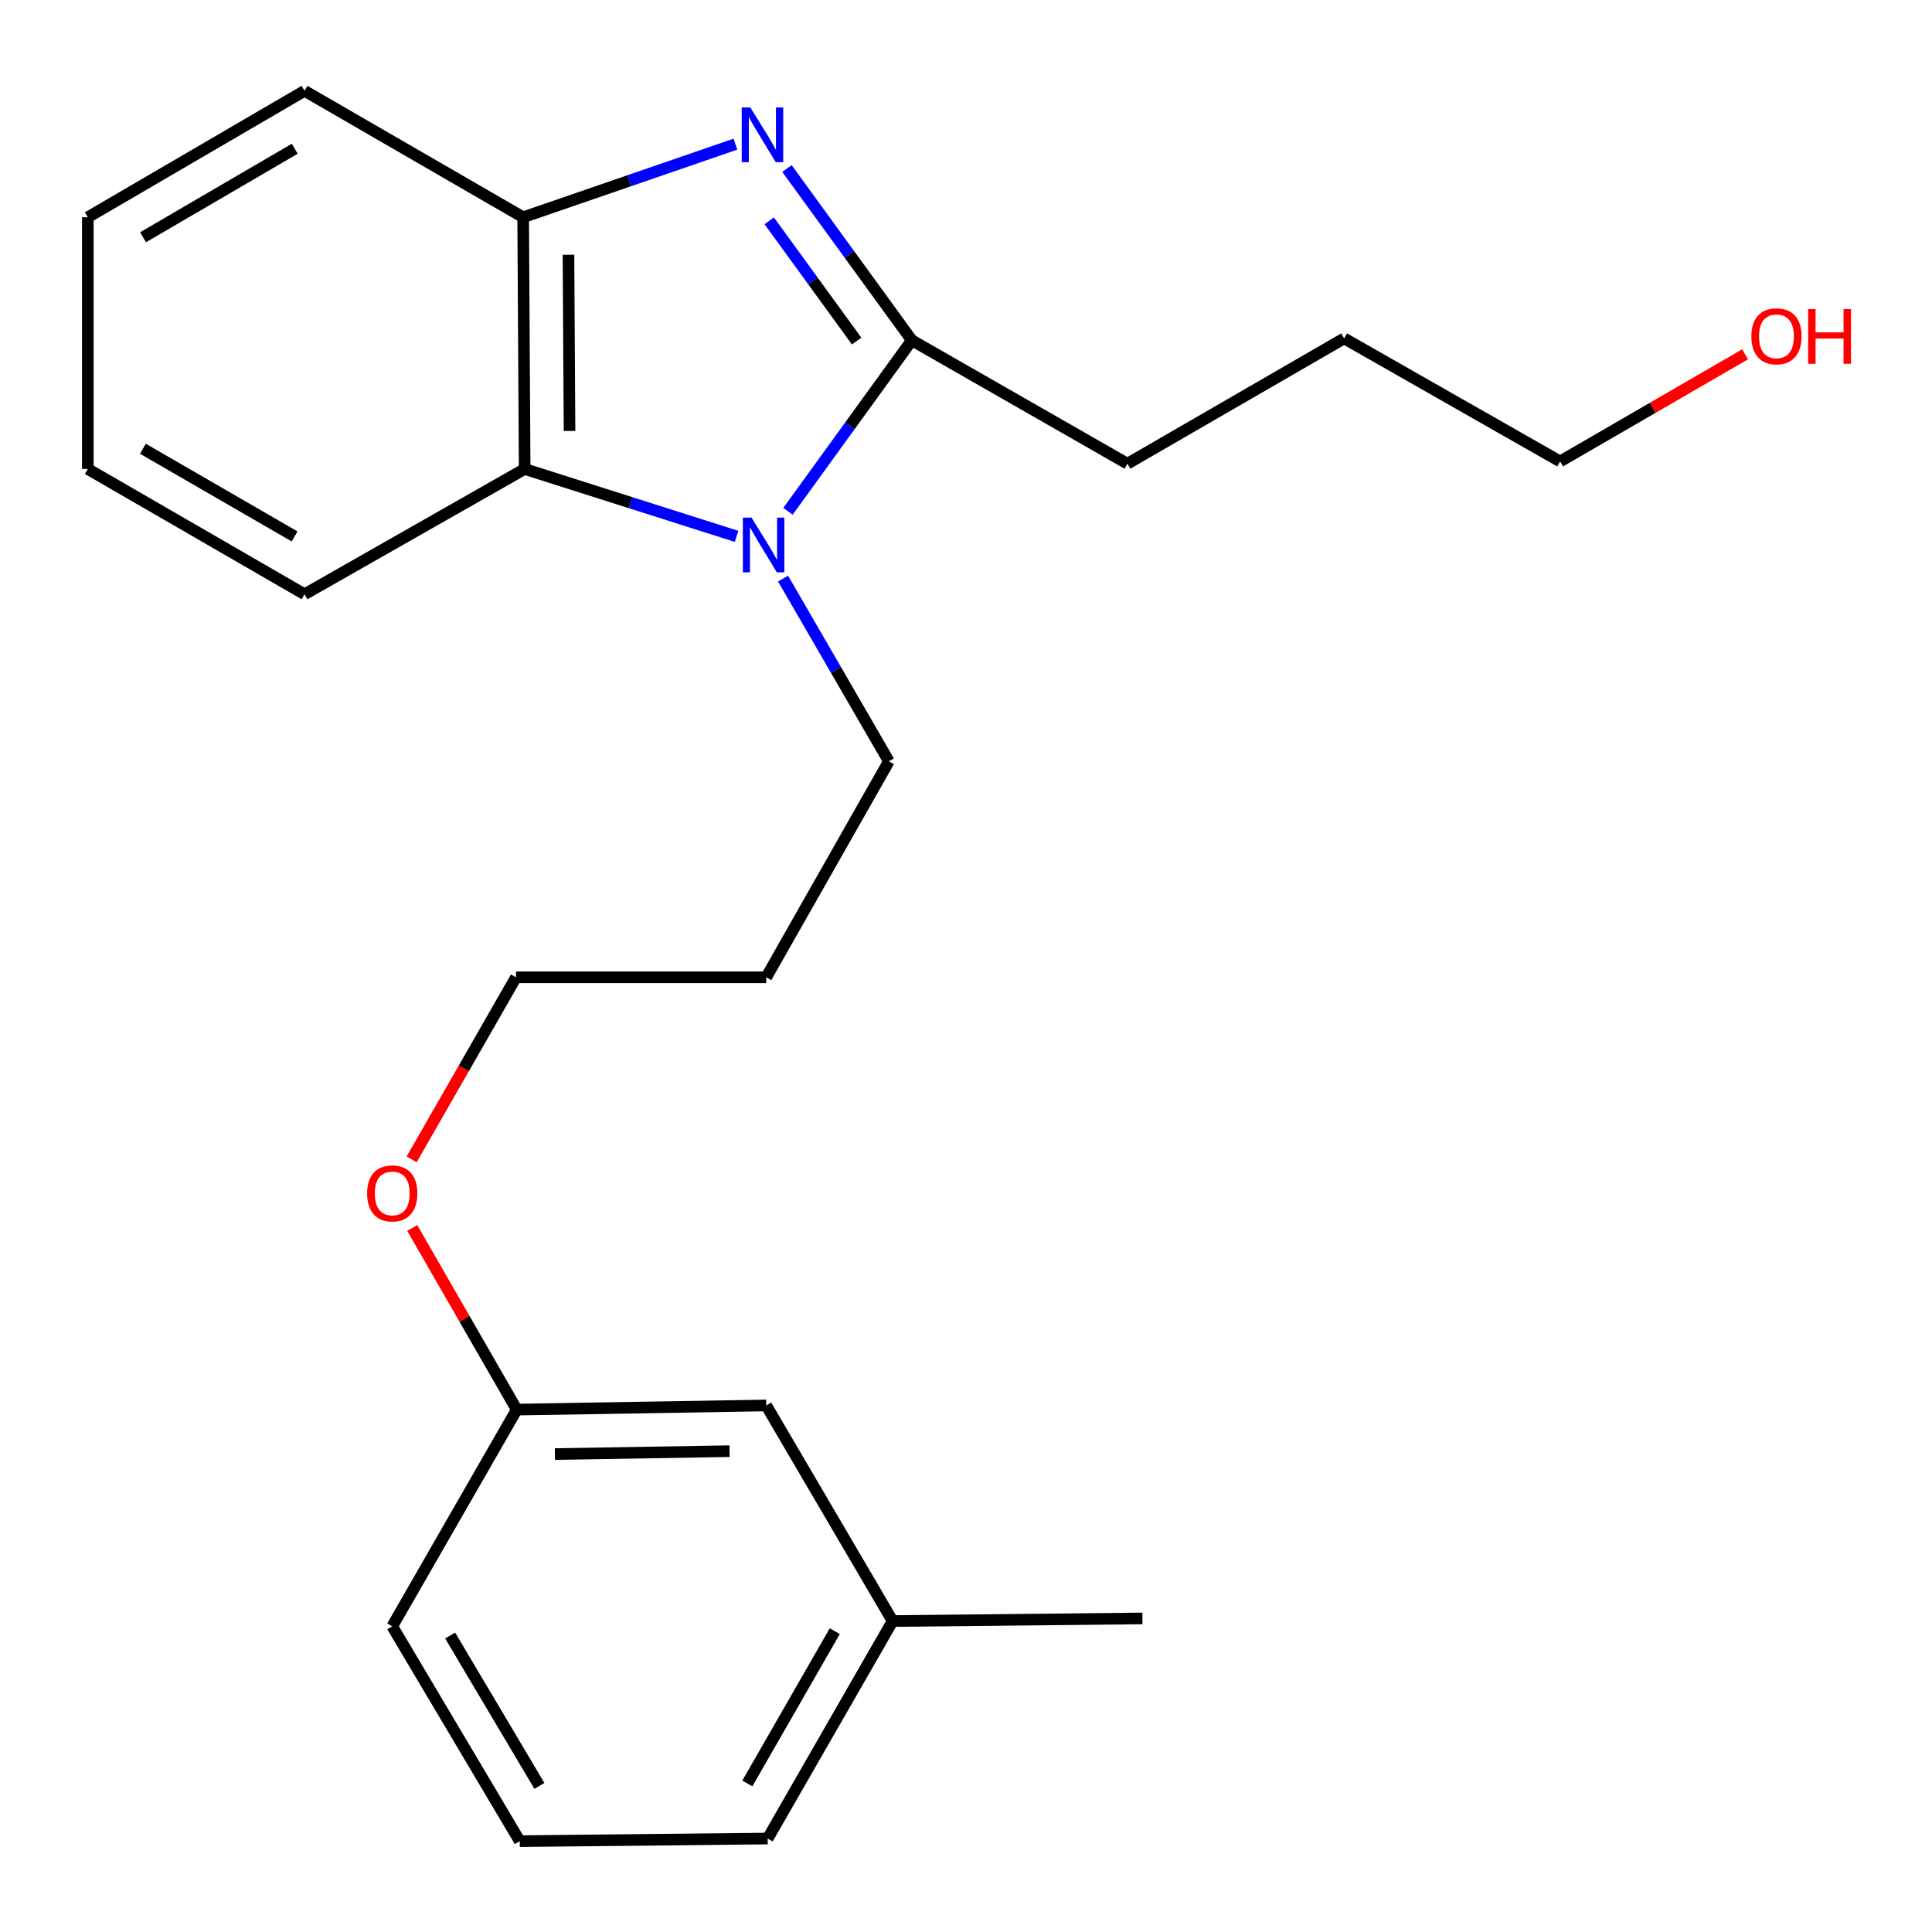 <?xml version='1.0' encoding='iso-8859-1'?>
<svg version='1.1' baseProfile='full'
              xmlns='http://www.w3.org/2000/svg'
                      xmlns:rdkit='http://www.rdkit.org/xml'
                      xmlns:xlink='http://www.w3.org/1999/xlink'
                  xml:space='preserve'
width='1000px' height='1000px' viewBox='0 0 1000 1000'>
<!-- END OF HEADER -->
<rect style='opacity:1.0;fill:#FFFFFF;stroke:none' width='1000' height='1000' x='0' y='0'> </rect>
<path class='bond-1' d='M 407.335,87.234 L 439.647,131.686' style='fill:none;fill-rule:evenodd;stroke:#0000FF;stroke-width:6px;stroke-linecap:butt;stroke-linejoin:miter;stroke-opacity:1' />
<path class='bond-1' d='M 439.647,131.686 L 471.959,176.138' style='fill:none;fill-rule:evenodd;stroke:#000000;stroke-width:6px;stroke-linecap:butt;stroke-linejoin:miter;stroke-opacity:1' />
<path class='bond-1' d='M 398.15,114.292 L 420.768,145.409' style='fill:none;fill-rule:evenodd;stroke:#0000FF;stroke-width:6px;stroke-linecap:butt;stroke-linejoin:miter;stroke-opacity:1' />
<path class='bond-1' d='M 420.768,145.409 L 443.387,176.525' style='fill:none;fill-rule:evenodd;stroke:#000000;stroke-width:6px;stroke-linecap:butt;stroke-linejoin:miter;stroke-opacity:1' />
<path class='bond-3' d='M 380.638,74.615 L 325.712,93.537' style='fill:none;fill-rule:evenodd;stroke:#0000FF;stroke-width:6px;stroke-linecap:butt;stroke-linejoin:miter;stroke-opacity:1' />
<path class='bond-3' d='M 325.712,93.537 L 270.785,112.459' style='fill:none;fill-rule:evenodd;stroke:#000000;stroke-width:6px;stroke-linecap:butt;stroke-linejoin:miter;stroke-opacity:1' />
<path class='bond-0' d='M 407.86,264.643 L 439.91,220.39' style='fill:none;fill-rule:evenodd;stroke:#0000FF;stroke-width:6px;stroke-linecap:butt;stroke-linejoin:miter;stroke-opacity:1' />
<path class='bond-0' d='M 439.91,220.39 L 471.959,176.138' style='fill:none;fill-rule:evenodd;stroke:#000000;stroke-width:6px;stroke-linecap:butt;stroke-linejoin:miter;stroke-opacity:1' />
<path class='bond-4' d='M 405.309,299.469 L 432.696,346.766' style='fill:none;fill-rule:evenodd;stroke:#0000FF;stroke-width:6px;stroke-linecap:butt;stroke-linejoin:miter;stroke-opacity:1' />
<path class='bond-4' d='M 432.696,346.766 L 460.082,394.064' style='fill:none;fill-rule:evenodd;stroke:#000000;stroke-width:6px;stroke-linecap:butt;stroke-linejoin:miter;stroke-opacity:1' />
<path class='bond-23' d='M 381.252,277.626 L 326.408,260.186' style='fill:none;fill-rule:evenodd;stroke:#0000FF;stroke-width:6px;stroke-linecap:butt;stroke-linejoin:miter;stroke-opacity:1' />
<path class='bond-23' d='M 326.408,260.186 L 271.563,242.746' style='fill:none;fill-rule:evenodd;stroke:#000000;stroke-width:6px;stroke-linecap:butt;stroke-linejoin:miter;stroke-opacity:1' />
<path class='bond-5' d='M 471.959,176.138 L 583.548,240.01' style='fill:none;fill-rule:evenodd;stroke:#000000;stroke-width:6px;stroke-linecap:butt;stroke-linejoin:miter;stroke-opacity:1' />
<path class='bond-2' d='M 271.563,242.746 L 270.785,112.459' style='fill:none;fill-rule:evenodd;stroke:#000000;stroke-width:6px;stroke-linecap:butt;stroke-linejoin:miter;stroke-opacity:1' />
<path class='bond-2' d='M 294.786,223.064 L 294.241,131.863' style='fill:none;fill-rule:evenodd;stroke:#000000;stroke-width:6px;stroke-linecap:butt;stroke-linejoin:miter;stroke-opacity:1' />
<path class='bond-10' d='M 271.563,242.746 L 157.627,307.591' style='fill:none;fill-rule:evenodd;stroke:#000000;stroke-width:6px;stroke-linecap:butt;stroke-linejoin:miter;stroke-opacity:1' />
<path class='bond-12' d='M 270.785,112.459 L 157.627,47.018' style='fill:none;fill-rule:evenodd;stroke:#000000;stroke-width:6px;stroke-linecap:butt;stroke-linejoin:miter;stroke-opacity:1' />
<path class='bond-9' d='M 460.082,394.064 L 396.598,505.848' style='fill:none;fill-rule:evenodd;stroke:#000000;stroke-width:6px;stroke-linecap:butt;stroke-linejoin:miter;stroke-opacity:1' />
<path class='bond-20' d='M 583.548,240.01 L 695.721,175.152' style='fill:none;fill-rule:evenodd;stroke:#000000;stroke-width:6px;stroke-linecap:butt;stroke-linejoin:miter;stroke-opacity:1' />
<path class='bond-6' d='M 396.598,727.457 L 267.466,729.609' style='fill:none;fill-rule:evenodd;stroke:#000000;stroke-width:6px;stroke-linecap:butt;stroke-linejoin:miter;stroke-opacity:1' />
<path class='bond-6' d='M 377.617,751.116 L 287.225,752.623' style='fill:none;fill-rule:evenodd;stroke:#000000;stroke-width:6px;stroke-linecap:butt;stroke-linejoin:miter;stroke-opacity:1' />
<path class='bond-8' d='M 396.598,727.457 L 462.014,839.046' style='fill:none;fill-rule:evenodd;stroke:#000000;stroke-width:6px;stroke-linecap:butt;stroke-linejoin:miter;stroke-opacity:1' />
<path class='bond-7' d='M 267.466,729.609 L 240.42,682.609' style='fill:none;fill-rule:evenodd;stroke:#000000;stroke-width:6px;stroke-linecap:butt;stroke-linejoin:miter;stroke-opacity:1' />
<path class='bond-7' d='M 240.42,682.609 L 213.375,635.609' style='fill:none;fill-rule:evenodd;stroke:#FF0000;stroke-width:6px;stroke-linecap:butt;stroke-linejoin:miter;stroke-opacity:1' />
<path class='bond-16' d='M 267.466,729.609 L 203.023,841.782' style='fill:none;fill-rule:evenodd;stroke:#000000;stroke-width:6px;stroke-linecap:butt;stroke-linejoin:miter;stroke-opacity:1' />
<path class='bond-19' d='M 462.014,839.046 L 591.328,837.698' style='fill:none;fill-rule:evenodd;stroke:#000000;stroke-width:6px;stroke-linecap:butt;stroke-linejoin:miter;stroke-opacity:1' />
<path class='bond-25' d='M 462.014,839.046 L 397.35,951.621' style='fill:none;fill-rule:evenodd;stroke:#000000;stroke-width:6px;stroke-linecap:butt;stroke-linejoin:miter;stroke-opacity:1' />
<path class='bond-25' d='M 432.076,844.307 L 386.812,923.109' style='fill:none;fill-rule:evenodd;stroke:#000000;stroke-width:6px;stroke-linecap:butt;stroke-linejoin:miter;stroke-opacity:1' />
<path class='bond-15' d='M 396.598,505.848 L 267.077,505.848' style='fill:none;fill-rule:evenodd;stroke:#000000;stroke-width:6px;stroke-linecap:butt;stroke-linejoin:miter;stroke-opacity:1' />
<path class='bond-24' d='M 157.627,307.591 L 45.455,242.746' style='fill:none;fill-rule:evenodd;stroke:#000000;stroke-width:6px;stroke-linecap:butt;stroke-linejoin:miter;stroke-opacity:1' />
<path class='bond-24' d='M 152.482,277.658 L 73.961,232.267' style='fill:none;fill-rule:evenodd;stroke:#000000;stroke-width:6px;stroke-linecap:butt;stroke-linejoin:miter;stroke-opacity:1' />
<path class='bond-11' d='M 213.075,600.078 L 240.076,552.963' style='fill:none;fill-rule:evenodd;stroke:#FF0000;stroke-width:6px;stroke-linecap:butt;stroke-linejoin:miter;stroke-opacity:1' />
<path class='bond-11' d='M 240.076,552.963 L 267.077,505.848' style='fill:none;fill-rule:evenodd;stroke:#000000;stroke-width:6px;stroke-linecap:butt;stroke-linejoin:miter;stroke-opacity:1' />
<path class='bond-22' d='M 157.627,47.018 L 45.455,112.459' style='fill:none;fill-rule:evenodd;stroke:#000000;stroke-width:6px;stroke-linecap:butt;stroke-linejoin:miter;stroke-opacity:1' />
<path class='bond-22' d='M 152.562,76.994 L 74.042,122.803' style='fill:none;fill-rule:evenodd;stroke:#000000;stroke-width:6px;stroke-linecap:butt;stroke-linejoin:miter;stroke-opacity:1' />
<path class='bond-13' d='M 903.26,183.388 L 855.382,211.115' style='fill:none;fill-rule:evenodd;stroke:#FF0000;stroke-width:6px;stroke-linecap:butt;stroke-linejoin:miter;stroke-opacity:1' />
<path class='bond-13' d='M 855.382,211.115 L 807.504,238.843' style='fill:none;fill-rule:evenodd;stroke:#000000;stroke-width:6px;stroke-linecap:butt;stroke-linejoin:miter;stroke-opacity:1' />
<path class='bond-14' d='M 269.035,952.982 L 203.023,841.782' style='fill:none;fill-rule:evenodd;stroke:#000000;stroke-width:6px;stroke-linecap:butt;stroke-linejoin:miter;stroke-opacity:1' />
<path class='bond-14' d='M 279.202,924.388 L 232.994,846.548' style='fill:none;fill-rule:evenodd;stroke:#000000;stroke-width:6px;stroke-linecap:butt;stroke-linejoin:miter;stroke-opacity:1' />
<path class='bond-17' d='M 269.035,952.982 L 397.35,951.621' style='fill:none;fill-rule:evenodd;stroke:#000000;stroke-width:6px;stroke-linecap:butt;stroke-linejoin:miter;stroke-opacity:1' />
<path class='bond-18' d='M 807.504,238.843 L 695.721,175.152' style='fill:none;fill-rule:evenodd;stroke:#000000;stroke-width:6px;stroke-linecap:butt;stroke-linejoin:miter;stroke-opacity:1' />
<path class='bond-21' d='M 45.455,242.746 L 45.455,112.459' style='fill:none;fill-rule:evenodd;stroke:#000000;stroke-width:6px;stroke-linecap:butt;stroke-linejoin:miter;stroke-opacity:1' />
<path  class='atom-0' d='M 388.393 55.627
L 397.673 70.627
Q 398.593 72.107, 400.073 74.787
Q 401.553 77.467, 401.633 77.627
L 401.633 55.627
L 405.393 55.627
L 405.393 83.947
L 401.513 83.947
L 391.553 67.547
Q 390.393 65.627, 389.153 63.427
Q 387.953 61.227, 387.593 60.547
L 387.593 83.947
L 383.913 83.947
L 383.913 55.627
L 388.393 55.627
' fill='#0000FF'/>
<path  class='atom-1' d='M 388.977 267.913
L 398.257 282.913
Q 399.177 284.393, 400.657 287.073
Q 402.137 289.753, 402.217 289.913
L 402.217 267.913
L 405.977 267.913
L 405.977 296.233
L 402.097 296.233
L 392.137 279.833
Q 390.977 277.913, 389.737 275.713
Q 388.537 273.513, 388.177 272.833
L 388.177 296.233
L 384.497 296.233
L 384.497 267.913
L 388.977 267.913
' fill='#0000FF'/>
<path  class='atom-12' d='M 190.023 617.698
Q 190.023 610.898, 193.383 607.098
Q 196.743 603.298, 203.023 603.298
Q 209.303 603.298, 212.663 607.098
Q 216.023 610.898, 216.023 617.698
Q 216.023 624.578, 212.623 628.498
Q 209.223 632.378, 203.023 632.378
Q 196.783 632.378, 193.383 628.498
Q 190.023 624.618, 190.023 617.698
M 203.023 629.178
Q 207.343 629.178, 209.663 626.298
Q 212.023 623.378, 212.023 617.698
Q 212.023 612.138, 209.663 609.338
Q 207.343 606.498, 203.023 606.498
Q 198.703 606.498, 196.343 609.298
Q 194.023 612.098, 194.023 617.698
Q 194.023 623.418, 196.343 626.298
Q 198.703 629.178, 203.023 629.178
' fill='#FF0000'/>
<path  class='atom-14' d='M 906.495 174.065
Q 906.495 167.265, 909.855 163.465
Q 913.215 159.665, 919.495 159.665
Q 925.775 159.665, 929.135 163.465
Q 932.495 167.265, 932.495 174.065
Q 932.495 180.945, 929.095 184.865
Q 925.695 188.745, 919.495 188.745
Q 913.255 188.745, 909.855 184.865
Q 906.495 180.985, 906.495 174.065
M 919.495 185.545
Q 923.815 185.545, 926.135 182.665
Q 928.495 179.745, 928.495 174.065
Q 928.495 168.505, 926.135 165.705
Q 923.815 162.865, 919.495 162.865
Q 915.175 162.865, 912.815 165.665
Q 910.495 168.465, 910.495 174.065
Q 910.495 179.785, 912.815 182.665
Q 915.175 185.545, 919.495 185.545
' fill='#FF0000'/>
<path  class='atom-14' d='M 935.895 159.985
L 939.735 159.985
L 939.735 172.025
L 954.215 172.025
L 954.215 159.985
L 958.055 159.985
L 958.055 188.305
L 954.215 188.305
L 954.215 175.225
L 939.735 175.225
L 939.735 188.305
L 935.895 188.305
L 935.895 159.985
' fill='#FF0000'/>
</svg>

